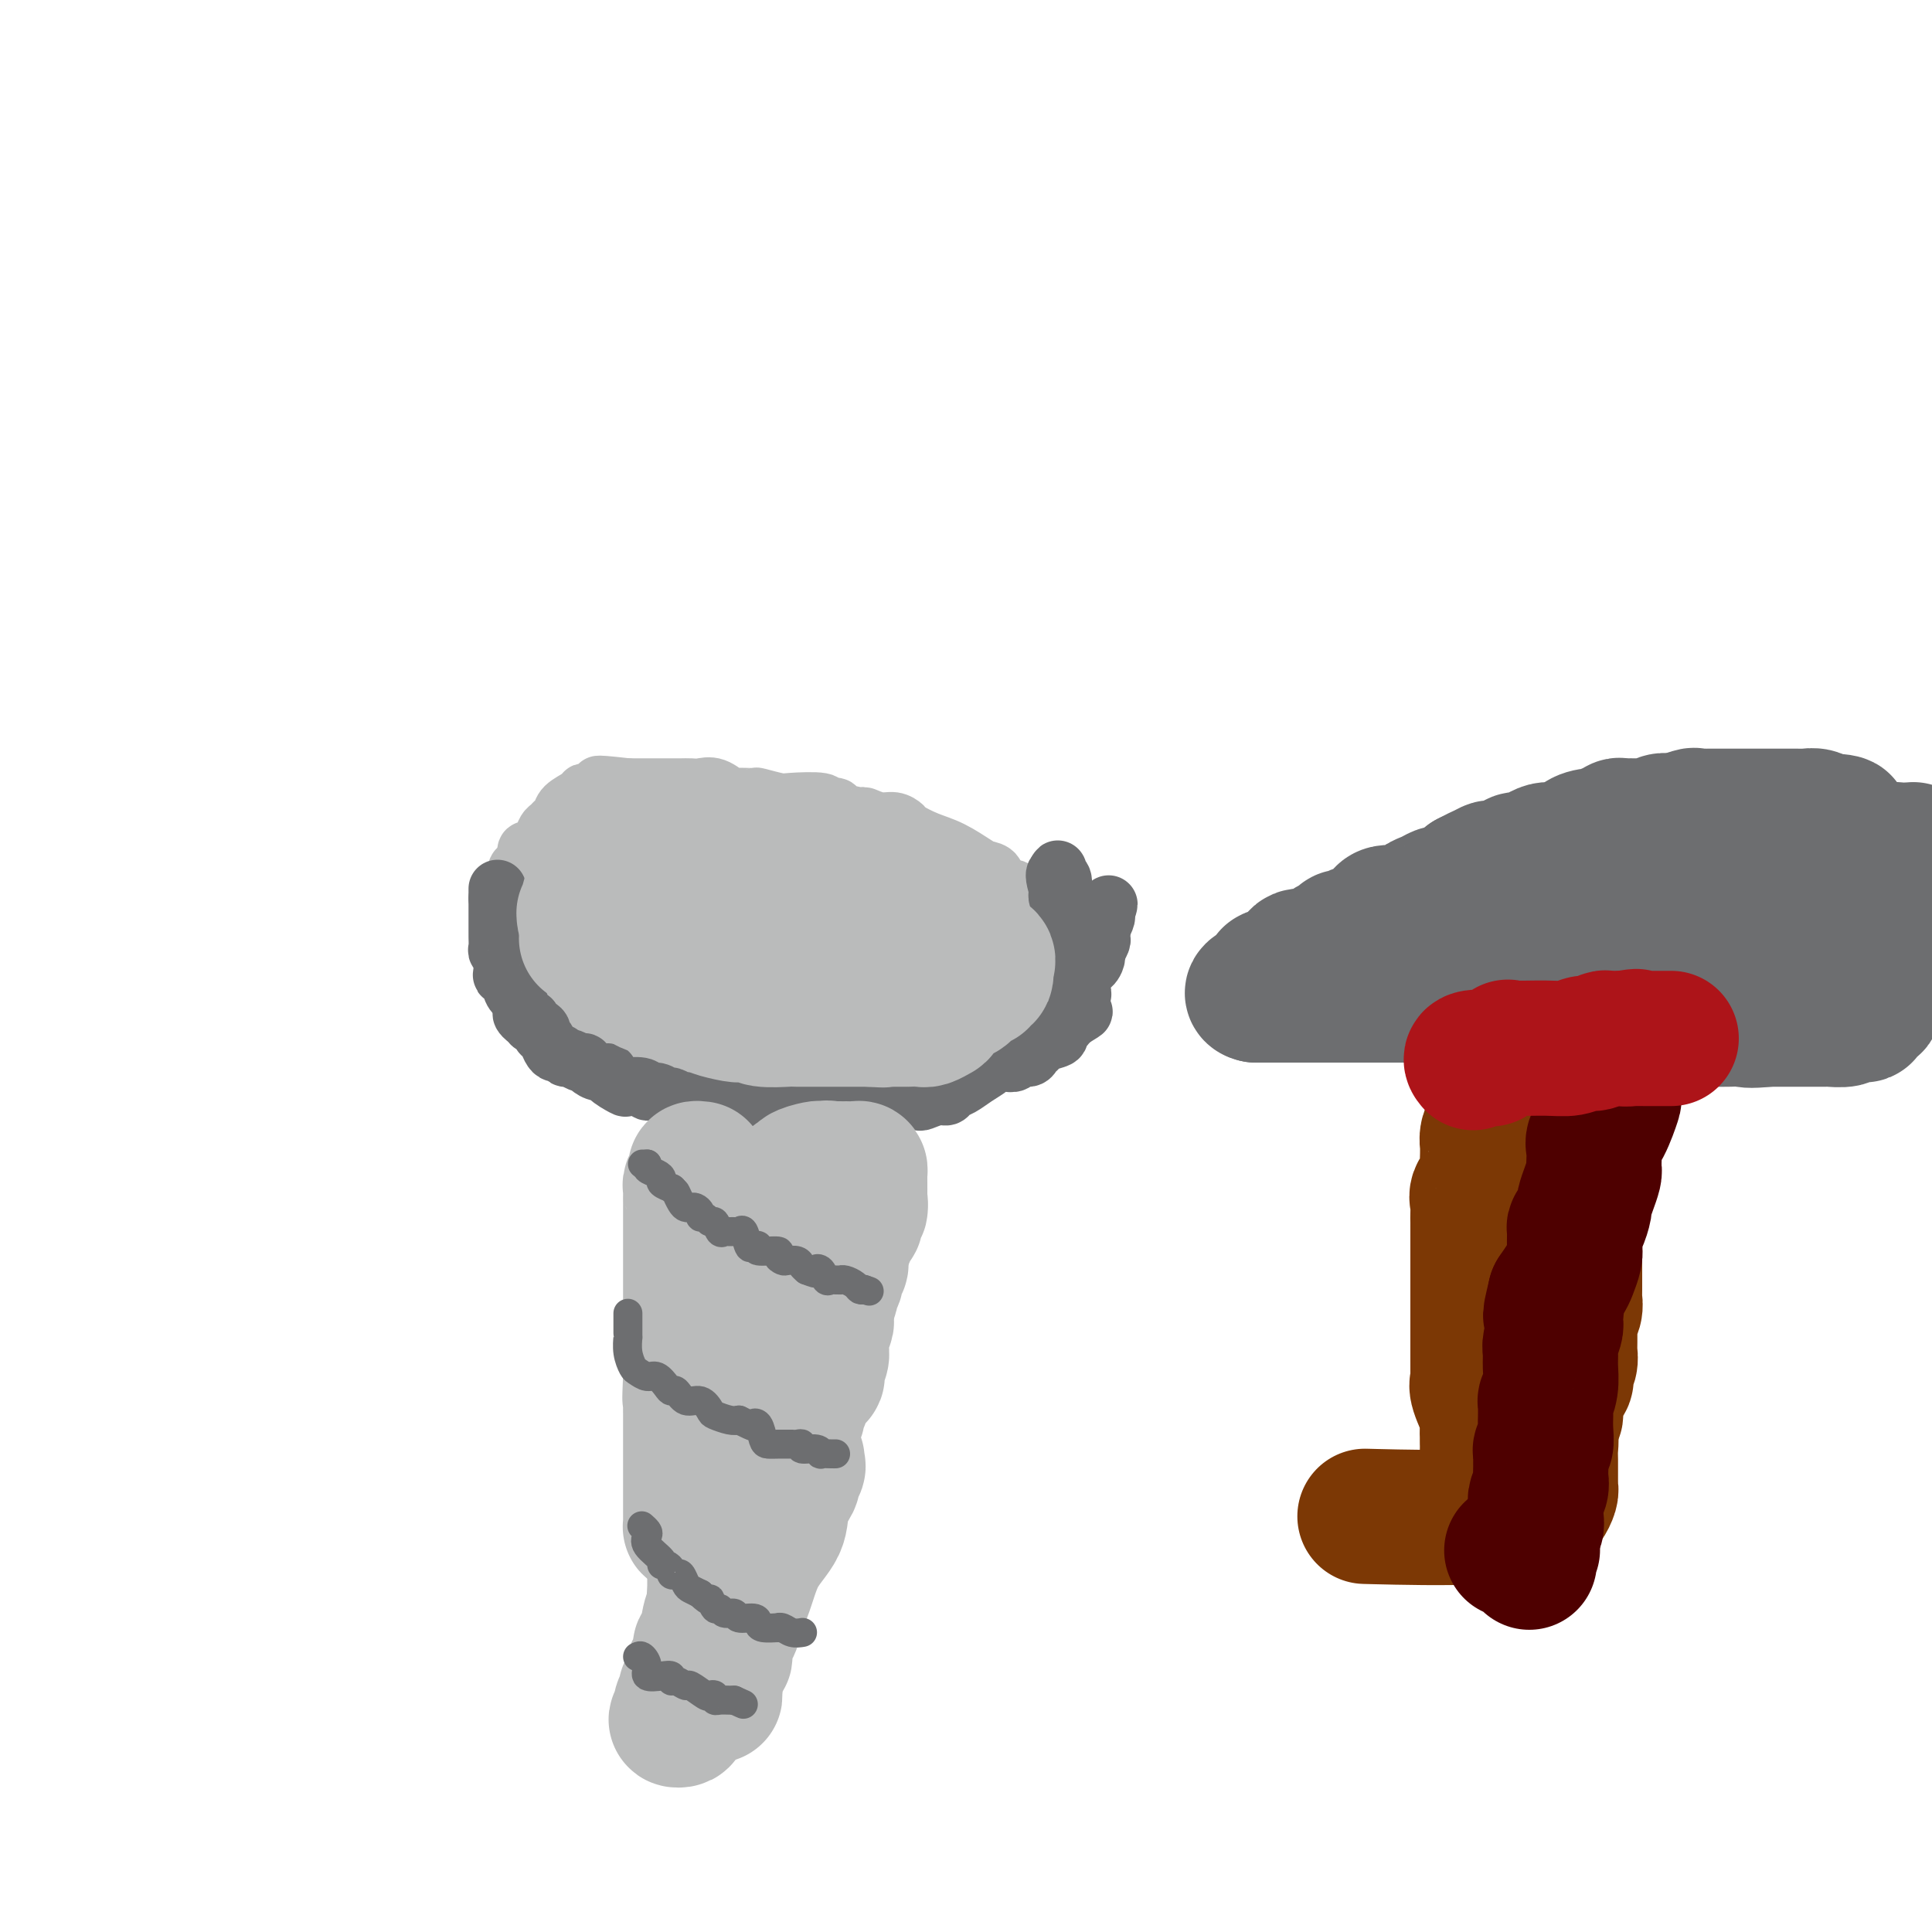 <svg viewBox='0 0 400 400' version='1.1' xmlns='http://www.w3.org/2000/svg' xmlns:xlink='http://www.w3.org/1999/xlink'><g fill='none' stroke='#6D6E70' stroke-width='12' stroke-linecap='round' stroke-linejoin='round'><path d='M104,184c0.756,0.000 1.512,0.000 2,0c0.488,0.000 0.708,0.000 1,0c0.292,0.000 0.655,0.000 1,0c0.345,0.000 0.673,0.000 1,0'/><path d='M109,184c0.923,0.000 0.730,0.000 1,0c0.270,-0.000 1.002,-0.000 2,0c0.998,0.000 2.261,0.000 3,0c0.739,-0.000 0.954,-0.000 2,0c1.046,0.000 2.923,0.000 4,0c1.077,-0.000 1.354,-0.000 2,0c0.646,0.000 1.660,0.000 3,0c1.340,-0.000 3.004,-0.001 4,0c0.996,0.001 1.322,0.005 3,0c1.678,-0.005 4.708,-0.017 7,0c2.292,0.017 3.845,0.065 5,0c1.155,-0.065 1.911,-0.243 3,0c1.089,0.243 2.513,0.906 4,1c1.487,0.094 3.039,-0.382 5,0c1.961,0.382 4.331,1.623 6,2c1.669,0.377 2.636,-0.109 4,0c1.364,0.109 3.125,0.813 5,1c1.875,0.187 3.865,-0.142 5,0c1.135,0.142 1.416,0.754 3,1c1.584,0.246 4.470,0.126 6,0c1.530,-0.126 1.705,-0.258 3,0c1.295,0.258 3.712,0.906 5,1c1.288,0.094 1.448,-0.367 2,0c0.552,0.367 1.496,1.562 2,2c0.504,0.438 0.570,0.117 1,0c0.430,-0.117 1.226,-0.031 2,0c0.774,0.031 1.527,0.008 2,0c0.473,-0.008 0.666,-0.002 1,0c0.334,0.002 0.810,0.001 1,0c0.190,-0.001 0.095,-0.000 0,0'/></g>
<g fill='none' stroke='#BABBBB' stroke-width='12' stroke-linecap='round' stroke-linejoin='round'><path d='M108,180c-0.423,-0.173 -0.845,-0.346 -1,0c-0.155,0.346 -0.042,1.210 0,2c0.042,0.790 0.011,1.507 0,2c-0.011,0.493 -0.004,0.761 0,1c0.004,0.239 0.005,0.449 0,1c-0.005,0.551 -0.015,1.443 0,2c0.015,0.557 0.056,0.778 0,1c-0.056,0.222 -0.208,0.444 0,1c0.208,0.556 0.777,1.447 1,2c0.223,0.553 0.101,0.767 0,1c-0.101,0.233 -0.181,0.486 0,1c0.181,0.514 0.623,1.290 1,2c0.377,0.710 0.688,1.355 1,2'/><path d='M110,198c0.792,3.107 1.771,1.875 2,2c0.229,0.125 -0.291,1.606 0,2c0.291,0.394 1.394,-0.300 2,0c0.606,0.300 0.714,1.593 1,2c0.286,0.407 0.748,-0.074 1,0c0.252,0.074 0.292,0.701 1,1c0.708,0.299 2.083,0.268 3,1c0.917,0.732 1.377,2.226 2,3c0.623,0.774 1.410,0.827 2,1c0.590,0.173 0.984,0.466 2,1c1.016,0.534 2.654,1.310 4,2c1.346,0.690 2.400,1.294 4,2c1.600,0.706 3.746,1.513 5,2c1.254,0.487 1.615,0.652 3,1c1.385,0.348 3.794,0.878 5,1c1.206,0.122 1.208,-0.163 2,0c0.792,0.163 2.375,0.776 4,1c1.625,0.224 3.293,0.060 4,0c0.707,-0.060 0.452,-0.016 2,0c1.548,0.016 4.897,0.004 7,0c2.103,-0.004 2.958,-0.001 4,0c1.042,0.001 2.271,0.000 3,0c0.729,-0.000 0.956,-0.000 2,0c1.044,0.000 2.903,0.000 4,0c1.097,-0.000 1.431,-0.000 2,0c0.569,0.000 1.374,0.000 2,0c0.626,-0.000 1.075,-0.000 2,0c0.925,0.000 2.326,0.000 3,0c0.674,-0.000 0.621,-0.000 1,0c0.379,0.000 1.189,0.000 2,0'/><path d='M191,220c8.423,-0.130 4.981,-1.454 4,-2c-0.981,-0.546 0.497,-0.312 2,-1c1.503,-0.688 3.029,-2.298 4,-3c0.971,-0.702 1.387,-0.497 2,-1c0.613,-0.503 1.422,-1.716 2,-2c0.578,-0.284 0.923,0.359 1,0c0.077,-0.359 -0.116,-1.721 0,-2c0.116,-0.279 0.539,0.526 1,0c0.461,-0.526 0.960,-2.383 1,-3c0.040,-0.617 -0.379,0.007 0,0c0.379,-0.007 1.555,-0.646 2,-1c0.445,-0.354 0.158,-0.422 0,-1c-0.158,-0.578 -0.186,-1.664 0,-2c0.186,-0.336 0.586,0.079 1,0c0.414,-0.079 0.843,-0.651 1,-1c0.157,-0.349 0.042,-0.475 0,-1c-0.042,-0.525 -0.011,-1.451 0,-2c0.011,-0.549 0.003,-0.723 0,-1c-0.003,-0.277 -0.001,-0.659 0,-1c0.001,-0.341 0.000,-0.642 0,-1c-0.000,-0.358 -0.001,-0.774 0,-1c0.001,-0.226 0.002,-0.263 0,-1c-0.002,-0.737 -0.009,-2.176 0,-3c0.009,-0.824 0.033,-1.034 0,-1c-0.033,0.034 -0.122,0.310 0,0c0.122,-0.310 0.455,-1.207 0,-2c-0.455,-0.793 -1.700,-1.483 -2,-2c-0.300,-0.517 0.343,-0.862 0,-1c-0.343,-0.138 -1.671,-0.069 -3,0'/><path d='M207,184c-0.894,-1.088 -0.629,-2.308 -1,-3c-0.371,-0.692 -1.378,-0.858 -2,-1c-0.622,-0.142 -0.859,-0.261 -2,-1c-1.141,-0.739 -3.187,-2.097 -5,-3c-1.813,-0.903 -3.394,-1.351 -5,-2c-1.606,-0.649 -3.237,-1.498 -4,-2c-0.763,-0.502 -0.660,-0.656 -1,-1c-0.340,-0.344 -1.125,-0.880 -2,-1c-0.875,-0.120 -1.840,0.174 -3,0c-1.160,-0.174 -2.515,-0.816 -3,-1c-0.485,-0.184 -0.100,0.091 -1,0c-0.900,-0.091 -3.085,-0.546 -4,-1c-0.915,-0.454 -0.560,-0.905 -1,-1c-0.440,-0.095 -1.674,0.167 -2,0c-0.326,-0.167 0.256,-0.763 -1,-1c-1.256,-0.237 -4.351,-0.117 -6,0c-1.649,0.117 -1.851,0.229 -3,0c-1.149,-0.229 -3.245,-0.801 -4,-1c-0.755,-0.199 -0.170,-0.025 -1,0c-0.830,0.025 -3.076,-0.098 -4,0c-0.924,0.098 -0.527,0.419 -1,0c-0.473,-0.419 -1.815,-1.576 -3,-2c-1.185,-0.424 -2.214,-0.114 -3,0c-0.786,0.114 -1.330,0.030 -2,0c-0.670,-0.030 -1.465,-0.008 -2,0c-0.535,0.008 -0.810,0.002 -1,0c-0.190,-0.002 -0.294,-0.001 -1,0c-0.706,0.001 -2.014,0.000 -3,0c-0.986,-0.000 -1.650,-0.000 -2,0c-0.350,0.000 -0.386,0.000 -1,0c-0.614,-0.000 -1.807,-0.000 -3,0'/><path d='M130,163c-9.439,-1.087 -5.538,-0.306 -4,0c1.538,0.306 0.712,0.137 0,0c-0.712,-0.137 -1.312,-0.241 -2,0c-0.688,0.241 -1.466,0.828 -2,1c-0.534,0.172 -0.826,-0.070 -1,0c-0.174,0.070 -0.232,0.453 -1,1c-0.768,0.547 -2.248,1.259 -3,2c-0.752,0.741 -0.778,1.510 -1,2c-0.222,0.490 -0.640,0.699 -1,1c-0.360,0.301 -0.660,0.693 -1,1c-0.340,0.307 -0.718,0.531 -1,1c-0.282,0.469 -0.467,1.185 -1,2c-0.533,0.815 -1.415,1.730 -2,2c-0.585,0.270 -0.875,-0.103 -1,0c-0.125,0.103 -0.086,0.683 0,1c0.086,0.317 0.219,0.371 0,1c-0.219,0.629 -0.791,1.833 -1,2c-0.209,0.167 -0.056,-0.702 0,0c0.056,0.702 0.015,2.976 0,4c-0.015,1.024 -0.004,0.796 0,1c0.004,0.204 0.001,0.838 0,1c-0.001,0.162 -0.000,-0.149 0,0c0.000,0.149 0.000,0.757 0,1c-0.000,0.243 -0.000,0.122 0,0'/></g>
<g fill='none' stroke='#6D6E70' stroke-width='12' stroke-linecap='round' stroke-linejoin='round'><path d='M103,184c0.000,0.333 0.000,0.667 0,1c0.000,0.333 0.000,0.667 0,1'/><path d='M103,186c-0.000,0.489 -0.000,0.712 0,1c0.000,0.288 0.000,0.641 0,1c-0.000,0.359 -0.000,0.725 0,1c0.000,0.275 0.000,0.458 0,1c-0.000,0.542 -0.001,1.441 0,2c0.001,0.559 0.004,0.778 0,1c-0.004,0.222 -0.015,0.448 0,1c0.015,0.552 0.056,1.431 0,2c-0.056,0.569 -0.208,0.829 0,1c0.208,0.171 0.776,0.252 1,1c0.224,0.748 0.102,2.163 0,3c-0.102,0.837 -0.186,1.097 0,1c0.186,-0.097 0.642,-0.551 1,0c0.358,0.551 0.617,2.108 1,3c0.383,0.892 0.890,1.118 1,1c0.110,-0.118 -0.178,-0.581 0,0c0.178,0.581 0.821,2.207 1,3c0.179,0.793 -0.106,0.752 0,1c0.106,0.248 0.602,0.785 1,1c0.398,0.215 0.699,0.107 1,0'/><path d='M110,211c0.803,1.727 -0.188,1.044 0,1c0.188,-0.044 1.556,0.553 2,1c0.444,0.447 -0.036,0.746 0,1c0.036,0.254 0.587,0.464 1,1c0.413,0.536 0.687,1.396 1,2c0.313,0.604 0.665,0.950 1,1c0.335,0.050 0.654,-0.197 1,0c0.346,0.197 0.719,0.837 1,1c0.281,0.163 0.470,-0.150 1,0c0.530,0.150 1.401,0.762 2,1c0.599,0.238 0.925,0.102 1,0c0.075,-0.102 -0.102,-0.169 0,0c0.102,0.169 0.483,0.575 1,1c0.517,0.425 1.169,0.871 2,1c0.831,0.129 1.841,-0.057 2,0c0.159,0.057 -0.533,0.359 0,1c0.533,0.641 2.292,1.621 3,2c0.708,0.379 0.365,0.158 1,0c0.635,-0.158 2.249,-0.254 3,0c0.751,0.254 0.639,0.856 1,1c0.361,0.144 1.195,-0.172 2,0c0.805,0.172 1.580,0.831 2,1c0.420,0.169 0.486,-0.151 1,0c0.514,0.151 1.478,0.772 2,1c0.522,0.228 0.602,0.061 1,0c0.398,-0.061 1.114,-0.018 2,0c0.886,0.018 1.943,0.009 3,0'/><path d='M147,228c2.931,0.464 1.257,0.124 1,0c-0.257,-0.124 0.902,-0.033 2,0c1.098,0.033 2.136,0.009 3,0c0.864,-0.009 1.555,-0.002 2,0c0.445,0.002 0.643,0.001 1,0c0.357,-0.001 0.874,-0.000 1,0c0.126,0.000 -0.140,0.000 0,0c0.140,-0.000 0.686,-0.000 1,0c0.314,0.000 0.397,0.000 1,0c0.603,-0.000 1.725,-0.000 2,0c0.275,0.000 -0.297,0.000 0,0c0.297,-0.000 1.463,-0.000 2,0c0.537,0.000 0.444,0.000 1,0c0.556,-0.000 1.760,-0.000 2,0c0.240,0.000 -0.483,0.000 0,0c0.483,-0.000 2.173,-0.000 3,0c0.827,0.000 0.793,0.000 1,0c0.207,-0.000 0.657,-0.000 1,0c0.343,0.000 0.578,0.000 1,0c0.422,-0.000 1.030,-0.000 2,0c0.970,0.000 2.301,0.000 3,0c0.699,-0.000 0.765,-0.000 1,0c0.235,0.000 0.640,0.000 1,0c0.360,0.000 0.674,0.000 1,0c0.326,0.000 0.665,0.000 1,0c0.335,0.000 0.668,0.000 1,0'/><path d='M182,228c5.672,-0.000 2.351,-0.000 1,0c-1.351,0.000 -0.732,0.000 0,0c0.732,-0.000 1.576,-0.000 2,0c0.424,0.000 0.426,0.001 1,0c0.574,-0.001 1.718,-0.004 2,0c0.282,0.004 -0.300,0.016 0,0c0.300,-0.016 1.480,-0.060 2,0c0.520,0.060 0.379,0.224 1,0c0.621,-0.224 2.003,-0.836 3,-1c0.997,-0.164 1.609,0.121 2,0c0.391,-0.121 0.562,-0.649 1,-1c0.438,-0.351 1.142,-0.525 2,-1c0.858,-0.475 1.869,-1.251 3,-2c1.131,-0.749 2.382,-1.473 3,-2c0.618,-0.527 0.603,-0.858 1,-1c0.397,-0.142 1.205,-0.093 2,0c0.795,0.093 1.575,0.232 2,0c0.425,-0.232 0.493,-0.836 1,-1c0.507,-0.164 1.454,0.111 2,0c0.546,-0.111 0.693,-0.607 1,-1c0.307,-0.393 0.775,-0.684 1,-1c0.225,-0.316 0.207,-0.658 1,-1c0.793,-0.342 2.397,-0.683 3,-1c0.603,-0.317 0.204,-0.611 0,-1c-0.204,-0.389 -0.212,-0.875 0,-1c0.212,-0.125 0.644,0.111 1,0c0.356,-0.111 0.634,-0.568 1,-1c0.366,-0.432 0.819,-0.838 1,-1c0.181,-0.162 0.091,-0.081 0,0'/><path d='M222,211c4.094,-2.494 1.828,-1.229 1,-1c-0.828,0.229 -0.218,-0.579 0,-1c0.218,-0.421 0.044,-0.454 0,-1c-0.044,-0.546 0.041,-1.603 0,-2c-0.041,-0.397 -0.207,-0.134 0,0c0.207,0.134 0.786,0.138 1,0c0.214,-0.138 0.064,-0.417 0,-1c-0.064,-0.583 -0.041,-1.470 0,-2c0.041,-0.530 0.101,-0.704 0,-1c-0.101,-0.296 -0.363,-0.713 0,-1c0.363,-0.287 1.351,-0.444 2,-1c0.649,-0.556 0.959,-1.512 1,-2c0.041,-0.488 -0.186,-0.510 0,-1c0.186,-0.490 0.786,-1.449 1,-2c0.214,-0.551 0.044,-0.695 0,-1c-0.044,-0.305 0.040,-0.773 0,-1c-0.040,-0.227 -0.203,-0.215 0,-1c0.203,-0.785 0.772,-2.367 1,-3c0.228,-0.633 0.114,-0.316 0,0'/><path d='M229,189c1.070,-3.432 0.246,-1.013 0,0c-0.246,1.013 0.088,0.619 0,1c-0.088,0.381 -0.596,1.537 -1,2c-0.404,0.463 -0.702,0.231 -1,0'/><path d='M227,192c-0.351,-0.007 -0.228,-1.525 -1,-2c-0.772,-0.475 -2.441,0.094 -3,0c-0.559,-0.094 -0.010,-0.851 0,-1c0.010,-0.149 -0.519,0.310 -1,0c-0.481,-0.310 -0.914,-1.388 -1,-2c-0.086,-0.612 0.174,-0.759 0,-1c-0.174,-0.241 -0.782,-0.575 -1,-1c-0.218,-0.425 -0.044,-0.941 0,-1c0.044,-0.059 -0.041,0.341 0,0c0.041,-0.341 0.207,-1.421 0,-2c-0.207,-0.579 -0.786,-0.656 -1,-1c-0.214,-0.344 -0.061,-0.955 0,-1c0.061,-0.045 0.031,0.478 0,1'/><path d='M219,181c-1.236,-1.007 -0.328,1.976 0,3c0.328,1.024 0.074,0.091 0,0c-0.074,-0.091 0.033,0.661 0,1c-0.033,0.339 -0.205,0.266 0,1c0.205,0.734 0.787,2.276 1,3c0.213,0.724 0.057,0.631 0,1c-0.057,0.369 -0.015,1.199 0,2c0.015,0.801 0.004,1.572 0,2c-0.004,0.428 -0.001,0.515 0,1c0.001,0.485 0.000,1.370 0,2c-0.000,0.630 -0.000,1.004 0,1c0.000,-0.004 0.000,-0.386 0,0c-0.000,0.386 -0.000,1.539 0,2c0.000,0.461 0.000,0.231 0,0'/></g>
<g fill='none' stroke='#BABBBB' stroke-width='28' stroke-linecap='round' stroke-linejoin='round'><path d='M128,176c-0.062,0.342 -0.125,0.684 0,1c0.125,0.316 0.436,0.607 0,1c-0.436,0.393 -1.620,0.887 -2,1c-0.380,0.113 0.043,-0.155 0,0c-0.043,0.155 -0.551,0.734 -1,1c-0.449,0.266 -0.837,0.218 -1,1c-0.163,0.782 -0.100,2.395 0,3c0.100,0.605 0.237,0.204 0,0c-0.237,-0.204 -0.847,-0.210 -1,0c-0.153,0.210 0.151,0.634 0,1c-0.151,0.366 -0.758,0.672 -1,1c-0.242,0.328 -0.118,0.678 0,1c0.118,0.322 0.231,0.617 0,1c-0.231,0.383 -0.804,0.855 -1,1c-0.196,0.145 -0.014,-0.038 0,0c0.014,0.038 -0.139,0.297 0,1c0.139,0.703 0.569,1.852 1,3'/><path d='M122,193c-0.992,2.586 -0.473,0.551 0,0c0.473,-0.551 0.899,0.383 1,1c0.101,0.617 -0.124,0.919 0,1c0.124,0.081 0.597,-0.059 1,0c0.403,0.059 0.737,0.315 1,1c0.263,0.685 0.454,1.798 1,2c0.546,0.202 1.447,-0.507 2,0c0.553,0.507 0.759,2.231 2,3c1.241,0.769 3.517,0.585 4,1c0.483,0.415 -0.827,1.430 0,2c0.827,0.570 3.792,0.695 5,1c1.208,0.305 0.660,0.788 1,1c0.340,0.212 1.569,0.151 3,0c1.431,-0.151 3.065,-0.394 4,0c0.935,0.394 1.172,1.425 1,2c-0.172,0.575 -0.751,0.694 0,1c0.751,0.306 2.832,0.800 4,1c1.168,0.200 1.422,0.106 2,0c0.578,-0.106 1.481,-0.225 2,0c0.519,0.225 0.655,0.792 2,1c1.345,0.208 3.898,0.056 5,0c1.102,-0.056 0.754,-0.015 2,0c1.246,0.015 4.085,0.004 5,0c0.915,-0.004 -0.094,-0.001 0,0c0.094,0.001 1.292,0.000 2,0c0.708,-0.000 0.924,-0.000 1,0c0.076,0.000 0.010,0.000 1,0c0.990,-0.000 3.036,-0.000 4,0c0.964,0.000 0.847,0.000 1,0c0.153,-0.000 0.577,-0.000 1,0'/><path d='M180,211c5.095,0.309 1.834,0.083 1,0c-0.834,-0.083 0.759,-0.022 2,0c1.241,0.022 2.130,0.006 3,0c0.870,-0.006 1.721,-0.002 2,0c0.279,0.002 -0.014,0.001 0,0c0.014,-0.001 0.337,-0.004 1,0c0.663,0.004 1.668,0.014 2,0c0.332,-0.014 -0.009,-0.054 0,0c0.009,0.054 0.368,0.201 1,0c0.632,-0.201 1.535,-0.749 2,-1c0.465,-0.251 0.490,-0.205 1,-1c0.510,-0.795 1.503,-2.433 2,-3c0.497,-0.567 0.496,-0.065 1,0c0.504,0.065 1.512,-0.307 2,-1c0.488,-0.693 0.457,-1.708 1,-2c0.543,-0.292 1.661,0.138 2,0c0.339,-0.138 -0.101,-0.845 0,-1c0.101,-0.155 0.743,0.241 1,0c0.257,-0.241 0.128,-1.121 0,-2'/><path d='M204,200c1.517,-2.091 -0.691,-1.817 -2,-2c-1.309,-0.183 -1.719,-0.822 -2,-1c-0.281,-0.178 -0.432,0.106 -1,0c-0.568,-0.106 -1.551,-0.602 -2,-1c-0.449,-0.398 -0.363,-0.697 -1,-1c-0.637,-0.303 -1.996,-0.610 -3,-1c-1.004,-0.390 -1.651,-0.865 -2,-1c-0.349,-0.135 -0.398,0.068 -1,0c-0.602,-0.068 -1.756,-0.409 -2,-1c-0.244,-0.591 0.421,-1.433 0,-2c-0.421,-0.567 -1.927,-0.859 -3,-1c-1.073,-0.141 -1.712,-0.132 -2,0c-0.288,0.132 -0.225,0.387 -1,0c-0.775,-0.387 -2.390,-1.417 -3,-2c-0.610,-0.583 -0.217,-0.719 -1,-1c-0.783,-0.281 -2.743,-0.706 -4,-1c-1.257,-0.294 -1.811,-0.456 -3,-1c-1.189,-0.544 -3.013,-1.470 -4,-2c-0.987,-0.530 -1.139,-0.662 -2,-1c-0.861,-0.338 -2.432,-0.881 -3,-1c-0.568,-0.119 -0.132,0.184 -1,0c-0.868,-0.184 -3.042,-0.857 -4,-1c-0.958,-0.143 -0.702,0.245 -1,0c-0.298,-0.245 -1.149,-1.122 -2,-2'/><path d='M154,177c-7.733,-3.607 -2.065,-1.126 -1,0c1.065,1.126 -2.474,0.895 -4,1c-1.526,0.105 -1.039,0.544 -1,1c0.039,0.456 -0.371,0.929 -1,1c-0.629,0.071 -1.478,-0.261 -2,0c-0.522,0.261 -0.718,1.113 -1,2c-0.282,0.887 -0.650,1.809 -1,2c-0.350,0.191 -0.683,-0.348 -1,0c-0.317,0.348 -0.618,1.582 -1,2c-0.382,0.418 -0.845,0.021 -1,0c-0.155,-0.021 -0.002,0.334 0,1c0.002,0.666 -0.148,1.643 0,2c0.148,0.357 0.593,0.096 1,0c0.407,-0.096 0.775,-0.026 1,0c0.225,0.026 0.308,0.007 1,0c0.692,-0.007 1.994,-0.002 3,0c1.006,0.002 1.716,0.001 3,0c1.284,-0.001 3.142,-0.000 5,0'/><path d='M154,189c3.050,-0.223 3.676,-0.781 7,0c3.324,0.781 9.347,2.901 13,4c3.653,1.099 4.937,1.178 7,2c2.063,0.822 4.906,2.389 7,3c2.094,0.611 3.437,0.267 5,0c1.563,-0.267 3.344,-0.456 4,0c0.656,0.456 0.187,1.559 0,2c-0.187,0.441 -0.094,0.221 0,0'/><path d='M156,249c0.423,-0.119 0.845,-0.238 1,0c0.155,0.238 0.042,0.833 0,1c-0.042,0.167 -0.012,-0.095 0,0c0.012,0.095 0.006,0.548 0,1'/><path d='M157,251c0.155,0.423 0.042,0.480 0,1c-0.042,0.520 -0.011,1.502 0,2c0.011,0.498 0.004,0.512 0,1c-0.004,0.488 -0.005,1.449 0,2c0.005,0.551 0.016,0.692 0,1c-0.016,0.308 -0.061,0.783 0,1c0.061,0.217 0.226,0.175 0,1c-0.226,0.825 -0.844,2.515 -1,3c-0.156,0.485 0.150,-0.236 0,0c-0.150,0.236 -0.757,1.429 -1,2c-0.243,0.571 -0.121,0.519 0,1c0.121,0.481 0.242,1.495 0,2c-0.242,0.505 -0.849,0.502 -1,1c-0.151,0.498 0.152,1.496 0,2c-0.152,0.504 -0.759,0.513 -1,1c-0.241,0.487 -0.117,1.453 0,2c0.117,0.547 0.227,0.674 0,1c-0.227,0.326 -0.792,0.849 -1,2c-0.208,1.151 -0.058,2.929 0,4c0.058,1.071 0.026,1.437 0,2c-0.026,0.563 -0.045,1.325 0,2c0.045,0.675 0.156,1.263 0,2c-0.156,0.737 -0.578,1.622 -1,3c-0.422,1.378 -0.845,3.248 -1,4c-0.155,0.752 -0.041,0.387 0,1c0.041,0.613 0.011,2.203 0,3c-0.011,0.797 -0.003,0.799 0,1c0.003,0.201 0.002,0.600 0,1'/><path d='M150,300c-1.305,8.031 -1.068,3.609 -1,2c0.068,-1.609 -0.034,-0.406 0,1c0.034,1.406 0.205,3.014 0,4c-0.205,0.986 -0.787,1.350 -1,2c-0.213,0.650 -0.057,1.588 0,2c0.057,0.412 0.015,0.300 0,1c-0.015,0.700 -0.004,2.214 0,3c0.004,0.786 0.001,0.845 0,1c-0.001,0.155 -0.000,0.407 0,1c0.000,0.593 0.000,1.526 0,2c-0.000,0.474 -0.000,0.489 0,1c0.000,0.511 0.000,1.517 0,2c-0.000,0.483 -0.000,0.443 0,1c0.000,0.557 0.000,1.712 0,2c-0.000,0.288 -0.000,-0.290 0,0c0.000,0.290 0.000,1.449 0,2c-0.000,0.551 -0.000,0.496 0,1c0.000,0.504 0.000,1.567 0,2c-0.000,0.433 -0.000,0.234 0,1c0.000,0.766 0.000,2.495 0,3c-0.000,0.505 -0.000,-0.216 0,0c0.000,0.216 0.000,1.368 0,2c-0.000,0.632 -0.000,0.745 0,1c0.000,0.255 0.000,0.651 0,1c-0.000,0.349 -0.000,0.652 0,1c0.000,0.348 0.000,0.740 0,1c-0.000,0.260 -0.000,0.387 0,1c0.000,0.613 0.000,1.711 0,2c0.000,0.289 -0.000,-0.230 0,0c0.000,0.230 0.000,1.209 0,2c0.000,0.791 0.000,1.396 0,2'/><path d='M148,347c-0.309,7.160 -0.083,1.561 0,0c0.083,-1.561 0.022,0.916 0,2c-0.022,1.084 -0.006,0.775 0,1c0.006,0.225 0.002,0.984 0,1c-0.002,0.016 -0.000,-0.710 0,-1c0.000,-0.290 0.000,-0.145 0,0'/><path d='M145,242c-0.453,-0.060 -0.906,-0.119 -1,0c-0.094,0.119 0.171,0.418 0,1c-0.171,0.582 -0.778,1.448 -1,2c-0.222,0.552 -0.060,0.792 0,1c0.060,0.208 0.016,0.384 0,1c-0.016,0.616 -0.004,1.670 0,2c0.004,0.330 0.001,-0.065 0,1c-0.001,1.065 -0.000,3.590 0,5c0.000,1.410 0.000,1.706 0,2c-0.000,0.294 -0.000,0.585 0,1c0.000,0.415 0.000,0.954 0,2c-0.000,1.046 -0.000,2.600 0,3c0.000,0.400 0.000,-0.353 0,0c-0.000,0.353 -0.000,1.813 0,3c0.000,1.187 0.000,2.103 0,3c-0.000,0.897 -0.000,1.776 0,2c0.000,0.224 0.000,-0.208 0,1c-0.000,1.208 -0.000,4.056 0,5c0.000,0.944 0.000,-0.015 0,0c-0.000,0.015 -0.000,1.004 0,2c0.000,0.996 0.000,1.999 0,3c-0.000,1.001 -0.000,2.001 0,3'/><path d='M143,285c-0.309,7.255 -0.083,3.893 0,3c0.083,-0.893 0.022,0.683 0,2c-0.022,1.317 -0.006,2.373 0,3c0.006,0.627 0.002,0.823 0,1c-0.002,0.177 -0.000,0.336 0,1c0.000,0.664 0.000,1.834 0,3c-0.000,1.166 -0.000,2.330 0,4c0.000,1.670 -0.000,3.848 0,5c0.000,1.152 0.000,1.279 0,2c-0.000,0.721 -0.001,2.035 0,3c0.001,0.965 0.003,1.579 0,2c-0.003,0.421 -0.011,0.649 0,1c0.011,0.351 0.039,0.825 0,1c-0.039,0.175 -0.147,0.051 0,0c0.147,-0.051 0.549,-0.029 1,0c0.451,0.029 0.951,0.063 1,0c0.049,-0.063 -0.353,-0.224 0,-1c0.353,-0.776 1.460,-2.166 2,-3c0.540,-0.834 0.511,-1.111 1,-2c0.489,-0.889 1.496,-2.390 2,-3c0.504,-0.610 0.506,-0.328 1,-1c0.494,-0.672 1.479,-2.296 2,-3c0.521,-0.704 0.577,-0.487 1,-1c0.423,-0.513 1.211,-1.757 2,-3'/><path d='M156,299c2.254,-2.615 1.390,-1.152 1,-1c-0.390,0.152 -0.307,-1.006 0,-2c0.307,-0.994 0.839,-1.824 1,-2c0.161,-0.176 -0.049,0.301 0,0c0.049,-0.301 0.357,-1.380 1,-2c0.643,-0.620 1.621,-0.782 2,-1c0.379,-0.218 0.158,-0.492 0,-1c-0.158,-0.508 -0.254,-1.249 0,-2c0.254,-0.751 0.857,-1.510 1,-2c0.143,-0.490 -0.173,-0.709 0,-1c0.173,-0.291 0.834,-0.654 1,-1c0.166,-0.346 -0.162,-0.674 0,-1c0.162,-0.326 0.814,-0.651 1,-1c0.186,-0.349 -0.093,-0.723 0,-1c0.093,-0.277 0.560,-0.457 1,-1c0.440,-0.543 0.854,-1.450 1,-2c0.146,-0.550 0.023,-0.742 0,-1c-0.023,-0.258 0.053,-0.580 0,-1c-0.053,-0.420 -0.235,-0.938 0,-1c0.235,-0.062 0.886,0.331 1,0c0.114,-0.331 -0.311,-1.387 0,-2c0.311,-0.613 1.358,-0.782 2,-1c0.642,-0.218 0.880,-0.486 1,-1c0.120,-0.514 0.122,-1.275 0,-2c-0.122,-0.725 -0.369,-1.413 0,-2c0.369,-0.587 1.353,-1.075 2,-2c0.647,-0.925 0.957,-2.289 1,-3c0.043,-0.711 -0.181,-0.768 0,-1c0.181,-0.232 0.766,-0.638 1,-1c0.234,-0.362 0.117,-0.681 0,-1'/><path d='M174,259c2.792,-6.168 0.771,-1.588 0,0c-0.771,1.588 -0.294,0.182 0,-1c0.294,-1.182 0.404,-2.142 1,-3c0.596,-0.858 1.676,-1.613 2,-2c0.324,-0.387 -0.109,-0.405 0,-1c0.109,-0.595 0.761,-1.766 1,-2c0.239,-0.234 0.064,0.470 0,0c-0.064,-0.470 -0.017,-2.115 0,-3c0.017,-0.885 0.004,-1.010 0,-1c-0.004,0.010 -0.001,0.157 0,0c0.001,-0.157 -0.002,-0.616 0,-1c0.002,-0.384 0.008,-0.691 0,-1c-0.008,-0.309 -0.031,-0.619 0,-1c0.031,-0.381 0.114,-0.834 0,-1c-0.114,-0.166 -0.426,-0.044 -1,0c-0.574,0.044 -1.411,0.012 -2,0c-0.589,-0.012 -0.931,-0.003 -1,0c-0.069,0.003 0.135,0.001 0,0c-0.135,-0.001 -0.610,-0.000 -1,0c-0.390,0.000 -0.695,0.000 -1,0'/><path d='M172,242c-1.097,-0.313 -0.839,-0.094 -1,0c-0.161,0.094 -0.740,0.064 -1,0c-0.260,-0.064 -0.201,-0.161 -1,0c-0.799,0.161 -2.455,0.579 -3,1c-0.545,0.421 0.022,0.844 0,1c-0.022,0.156 -0.631,0.044 -1,0c-0.369,-0.044 -0.498,-0.022 -1,1c-0.502,1.022 -1.378,3.044 -2,4c-0.622,0.956 -0.990,0.848 -1,1c-0.010,0.152 0.337,0.566 0,1c-0.337,0.434 -1.358,0.889 -2,1c-0.642,0.111 -0.904,-0.123 -1,0c-0.096,0.123 -0.026,0.601 0,1c0.026,0.399 0.007,0.718 0,1c-0.007,0.282 -0.002,0.528 0,1c0.002,0.472 0.000,1.171 0,2c-0.000,0.829 0.000,1.788 0,2c-0.000,0.212 -0.001,-0.323 0,0c0.001,0.323 0.004,1.505 0,2c-0.004,0.495 -0.015,0.304 0,1c0.015,0.696 0.054,2.281 0,3c-0.054,0.719 -0.203,0.573 0,1c0.203,0.427 0.758,1.428 1,2c0.242,0.572 0.170,0.717 0,1c-0.170,0.283 -0.437,0.705 0,1c0.437,0.295 1.579,0.464 2,1c0.421,0.536 0.120,1.439 0,2c-0.120,0.561 -0.060,0.781 0,1'/><path d='M161,274c0.309,3.805 0.083,2.318 0,2c-0.083,-0.318 -0.022,0.534 0,1c0.022,0.466 0.005,0.545 0,1c-0.005,0.455 0.001,1.284 0,2c-0.001,0.716 -0.008,1.318 0,2c0.008,0.682 0.030,1.445 0,2c-0.030,0.555 -0.114,0.901 0,1c0.114,0.099 0.424,-0.048 0,1c-0.424,1.048 -1.582,3.292 -2,4c-0.418,0.708 -0.097,-0.121 0,0c0.097,0.121 -0.030,1.192 0,2c0.030,0.808 0.218,1.354 0,2c-0.218,0.646 -0.842,1.392 -1,2c-0.158,0.608 0.151,1.078 0,2c-0.151,0.922 -0.763,2.295 -1,3c-0.237,0.705 -0.101,0.741 0,1c0.101,0.259 0.167,0.742 0,1c-0.167,0.258 -0.565,0.292 -1,1c-0.435,0.708 -0.905,2.091 -1,3c-0.095,0.909 0.186,1.346 0,2c-0.186,0.654 -0.837,1.527 -1,2c-0.163,0.473 0.164,0.546 0,1c-0.164,0.454 -0.817,1.288 -1,2c-0.183,0.712 0.105,1.303 0,2c-0.105,0.697 -0.603,1.499 -1,2c-0.397,0.501 -0.694,0.701 -1,2c-0.306,1.299 -0.621,3.696 -1,5c-0.379,1.304 -0.823,1.515 -1,2c-0.177,0.485 -0.089,1.242 0,2'/><path d='M149,329c-2.034,9.659 -1.119,6.307 -1,5c0.119,-1.307 -0.559,-0.569 -1,1c-0.441,1.569 -0.644,3.968 -1,5c-0.356,1.032 -0.865,0.695 -1,1c-0.135,0.305 0.104,1.251 0,2c-0.104,0.749 -0.550,1.300 -1,2c-0.450,0.700 -0.904,1.550 -1,2c-0.096,0.450 0.166,0.501 0,1c-0.166,0.499 -0.761,1.447 -1,2c-0.239,0.553 -0.121,0.712 0,1c0.121,0.288 0.246,0.705 0,1c-0.246,0.295 -0.865,0.469 -1,1c-0.135,0.531 0.212,1.417 0,2c-0.212,0.583 -0.982,0.861 -1,1c-0.018,0.139 0.715,0.140 1,0c0.285,-0.140 0.121,-0.420 0,-1c-0.121,-0.580 -0.197,-1.460 0,-2c0.197,-0.540 0.669,-0.739 1,-1c0.331,-0.261 0.522,-0.586 1,-1c0.478,-0.414 1.244,-0.919 2,-2c0.756,-1.081 1.502,-2.737 2,-4c0.498,-1.263 0.749,-2.131 1,-3'/><path d='M148,342c1.767,-3.269 2.184,-4.442 3,-6c0.816,-1.558 2.030,-3.500 3,-6c0.970,-2.500 1.695,-5.558 3,-8c1.305,-2.442 3.191,-4.269 4,-6c0.809,-1.731 0.543,-3.368 1,-5c0.457,-1.632 1.639,-3.259 2,-4c0.361,-0.741 -0.099,-0.595 0,-1c0.099,-0.405 0.758,-1.359 1,-2c0.242,-0.641 0.067,-0.968 0,-1c-0.067,-0.032 -0.026,0.233 0,0c0.026,-0.233 0.036,-0.962 0,-1c-0.036,-0.038 -0.118,0.615 0,1c0.118,0.385 0.435,0.501 0,1c-0.435,0.499 -1.622,1.381 -2,2c-0.378,0.619 0.052,0.974 0,1c-0.052,0.026 -0.586,-0.278 -1,0c-0.414,0.278 -0.707,1.139 -1,2'/><path d='M161,309c-0.494,0.960 0.271,0.859 0,1c-0.271,0.141 -1.579,0.524 -2,1c-0.421,0.476 0.046,1.045 0,1c-0.046,-0.045 -0.603,-0.705 -1,0c-0.397,0.705 -0.632,2.775 -1,4c-0.368,1.225 -0.868,1.607 -1,2c-0.132,0.393 0.104,0.799 0,2c-0.104,1.201 -0.549,3.199 -1,4c-0.451,0.801 -0.910,0.406 -1,1c-0.090,0.594 0.188,2.177 0,3c-0.188,0.823 -0.843,0.886 -1,2c-0.157,1.114 0.182,3.279 0,4c-0.182,0.721 -0.886,-0.000 -1,0c-0.114,0.000 0.363,0.722 0,2c-0.363,1.278 -1.565,3.111 -2,4c-0.435,0.889 -0.101,0.832 0,1c0.101,0.168 -0.029,0.559 0,1c0.029,0.441 0.219,0.931 0,1c-0.219,0.069 -0.846,-0.283 -1,0c-0.154,0.283 0.165,1.199 0,2c-0.165,0.801 -0.814,1.485 -1,2c-0.186,0.515 0.090,0.861 0,1c-0.090,0.139 -0.545,0.069 -1,0'/><path d='M147,348c-2.150,5.781 -0.523,0.735 0,-1c0.523,-1.735 -0.056,-0.158 0,0c0.056,0.158 0.747,-1.103 1,-2c0.253,-0.897 0.067,-1.428 0,-2c-0.067,-0.572 -0.014,-1.184 0,-3c0.014,-1.816 -0.011,-4.837 0,-6c0.011,-1.163 0.060,-0.469 0,-1c-0.060,-0.531 -0.227,-2.288 0,-3c0.227,-0.712 0.849,-0.379 1,-1c0.151,-0.621 -0.170,-2.198 0,-3c0.170,-0.802 0.829,-0.831 1,-1c0.171,-0.169 -0.146,-0.478 0,-1c0.146,-0.522 0.756,-1.258 1,-2c0.244,-0.742 0.121,-1.490 0,-2c-0.121,-0.510 -0.239,-0.783 0,-1c0.239,-0.217 0.835,-0.377 1,-1c0.165,-0.623 -0.100,-1.707 0,-2c0.100,-0.293 0.564,0.207 1,0c0.436,-0.207 0.842,-1.121 1,-2c0.158,-0.879 0.067,-1.722 0,-2c-0.067,-0.278 -0.111,0.008 0,0c0.111,-0.008 0.376,-0.310 1,-1c0.624,-0.690 1.607,-1.769 2,-3c0.393,-1.231 0.197,-2.616 0,-4'/><path d='M157,304c1.736,-4.415 1.575,-2.454 2,-2c0.425,0.454 1.437,-0.600 2,-2c0.563,-1.400 0.676,-3.145 1,-4c0.324,-0.855 0.858,-0.819 1,-1c0.142,-0.181 -0.107,-0.578 0,-1c0.107,-0.422 0.568,-0.868 1,-1c0.432,-0.132 0.833,0.049 1,0c0.167,-0.049 0.101,-0.328 0,-1c-0.101,-0.672 -0.237,-1.738 0,-2c0.237,-0.262 0.846,0.280 1,0c0.154,-0.280 -0.147,-1.381 0,-2c0.147,-0.619 0.743,-0.757 1,-1c0.257,-0.243 0.174,-0.590 0,-1c-0.174,-0.410 -0.440,-0.884 0,-1c0.440,-0.116 1.586,0.125 2,0c0.414,-0.125 0.097,-0.615 0,-1c-0.097,-0.385 0.027,-0.666 0,-1c-0.027,-0.334 -0.203,-0.720 0,-1c0.203,-0.280 0.785,-0.455 1,-1c0.215,-0.545 0.061,-1.459 0,-2c-0.061,-0.541 -0.030,-0.707 0,-1c0.030,-0.293 0.061,-0.712 0,-1c-0.061,-0.288 -0.212,-0.445 0,-1c0.212,-0.555 0.789,-1.510 1,-2c0.211,-0.490 0.057,-0.517 0,-1c-0.057,-0.483 -0.016,-1.424 0,-2c0.016,-0.576 0.008,-0.788 0,-1'/><path d='M171,270c0.244,-2.517 -0.146,-1.308 0,-1c0.146,0.308 0.827,-0.285 1,-1c0.173,-0.715 -0.164,-1.554 0,-2c0.164,-0.446 0.829,-0.500 1,-1c0.171,-0.500 -0.150,-1.444 0,-2c0.150,-0.556 0.772,-0.722 1,-1c0.228,-0.278 0.061,-0.666 0,-1c-0.061,-0.334 -0.016,-0.613 0,-1c0.016,-0.387 0.003,-0.881 0,-1c-0.003,-0.119 0.003,0.137 0,0c-0.003,-0.137 -0.017,-0.666 0,-1c0.017,-0.334 0.065,-0.474 0,-1c-0.065,-0.526 -0.241,-1.437 0,-2c0.241,-0.563 0.901,-0.777 1,-1c0.099,-0.223 -0.362,-0.456 0,-1c0.362,-0.544 1.547,-1.400 2,-2c0.453,-0.600 0.173,-0.944 0,-1c-0.173,-0.056 -0.239,0.177 0,0c0.239,-0.177 0.783,-0.765 1,-1c0.217,-0.235 0.109,-0.118 0,0'/></g>
<g fill='none' stroke='#6D6E70' stroke-width='6' stroke-linecap='round' stroke-linejoin='round'><path d='M133,241c0.417,0.000 0.833,0.000 1,0c0.167,0.000 0.083,0.000 0,0'/><path d='M134,241c0.052,0.179 -0.318,0.626 0,1c0.318,0.374 1.325,0.675 2,1c0.675,0.325 1.018,0.676 1,1c-0.018,0.324 -0.397,0.623 0,1c0.397,0.377 1.568,0.832 2,1c0.432,0.168 0.123,0.048 0,0c-0.123,-0.048 -0.062,-0.024 0,0'/><path d='M139,246c0.952,0.895 0.832,0.631 1,1c0.168,0.369 0.623,1.369 1,2c0.377,0.631 0.675,0.891 1,1c0.325,0.109 0.679,0.067 1,0c0.321,-0.067 0.611,-0.157 1,0c0.389,0.157 0.878,0.562 1,1c0.122,0.438 -0.122,0.910 0,1c0.122,0.090 0.610,-0.200 1,0c0.390,0.200 0.682,0.891 1,1c0.318,0.109 0.663,-0.363 1,0c0.337,0.363 0.668,1.562 1,2c0.332,0.438 0.666,0.114 1,0c0.334,-0.114 0.667,-0.019 1,0c0.333,0.019 0.666,-0.037 1,0c0.334,0.037 0.669,0.166 1,0c0.331,-0.166 0.659,-0.629 1,0c0.341,0.629 0.695,2.350 1,3c0.305,0.650 0.560,0.230 1,0c0.440,-0.230 1.063,-0.268 1,0c-0.063,0.268 -0.814,0.843 0,1c0.814,0.157 3.191,-0.102 4,0c0.809,0.102 0.048,0.566 0,1c-0.048,0.434 0.617,0.837 1,1c0.383,0.163 0.484,0.085 1,0c0.516,-0.085 1.447,-0.177 2,0c0.553,0.177 0.730,0.622 1,1c0.270,0.378 0.635,0.689 1,1'/><path d='M167,263c3.190,1.270 2.164,0.445 2,0c-0.164,-0.445 0.534,-0.512 1,0c0.466,0.512 0.699,1.601 1,2c0.301,0.399 0.671,0.106 1,0c0.329,-0.106 0.617,-0.026 1,0c0.383,0.026 0.862,-0.003 1,0c0.138,0.003 -0.065,0.040 0,0c0.065,-0.040 0.399,-0.155 1,0c0.601,0.155 1.470,0.580 2,1c0.530,0.420 0.723,0.834 1,1c0.277,0.166 0.639,0.083 1,0'/><path d='M179,267c1.867,0.622 0.533,0.178 0,0c-0.533,-0.178 -0.267,-0.089 0,0'/><path d='M130,272c0.000,-0.090 0.000,-0.179 0,0c-0.000,0.179 -0.000,0.627 0,1c0.000,0.373 0.000,0.672 0,1c-0.000,0.328 -0.001,0.685 0,1c0.001,0.315 0.003,0.589 0,1c-0.003,0.411 -0.013,0.960 0,1c0.013,0.040 0.048,-0.430 0,0c-0.048,0.430 -0.179,1.760 0,3c0.179,1.240 0.667,2.391 1,3c0.333,0.609 0.509,0.675 1,1c0.491,0.325 1.297,0.908 2,1c0.703,0.092 1.304,-0.307 2,0c0.696,0.307 1.488,1.320 2,2c0.512,0.680 0.743,1.026 1,1c0.257,-0.026 0.539,-0.425 1,0c0.461,0.425 1.100,1.673 2,2c0.900,0.327 2.062,-0.266 3,0c0.938,0.266 1.654,1.391 2,2c0.346,0.609 0.324,0.702 1,1c0.676,0.298 2.050,0.799 3,1c0.950,0.201 1.475,0.100 2,0'/><path d='M153,294c4.036,1.973 3.126,1.404 3,1c-0.126,-0.404 0.533,-0.644 1,0c0.467,0.644 0.741,2.173 1,3c0.259,0.827 0.503,0.954 1,1c0.497,0.046 1.248,0.011 2,0c0.752,-0.011 1.505,0.001 2,0c0.495,-0.001 0.731,-0.015 1,0c0.269,0.015 0.570,0.060 1,0c0.430,-0.060 0.989,-0.226 1,0c0.011,0.226 -0.526,0.845 0,1c0.526,0.155 2.117,-0.155 3,0c0.883,0.155 1.060,0.773 1,1c-0.060,0.227 -0.356,0.061 0,0c0.356,-0.061 1.365,-0.016 2,0c0.635,0.016 0.896,0.005 1,0c0.104,-0.005 0.052,-0.002 0,0'/><path d='M133,316c-0.107,-0.093 -0.213,-0.186 0,0c0.213,0.186 0.746,0.653 1,1c0.254,0.347 0.228,0.576 0,1c-0.228,0.424 -0.660,1.045 0,2c0.660,0.955 2.411,2.246 3,3c0.589,0.754 0.017,0.973 0,1c-0.017,0.027 0.520,-0.138 1,0c0.480,0.138 0.902,0.580 1,1c0.098,0.420 -0.129,0.820 0,1c0.129,0.180 0.615,0.142 1,0c0.385,-0.142 0.670,-0.389 1,0c0.330,0.389 0.704,1.412 1,2c0.296,0.588 0.513,0.739 1,1c0.487,0.261 1.243,0.630 2,1'/><path d='M145,330c2.263,2.266 1.920,0.932 2,1c0.080,0.068 0.583,1.539 1,2c0.417,0.461 0.749,-0.087 1,0c0.251,0.087 0.421,0.811 1,1c0.579,0.189 1.567,-0.156 2,0c0.433,0.156 0.309,0.812 1,1c0.691,0.188 2.195,-0.093 3,0c0.805,0.093 0.912,0.560 1,1c0.088,0.440 0.159,0.854 1,1c0.841,0.146 2.454,0.025 3,0c0.546,-0.025 0.027,0.046 0,0c-0.027,-0.046 0.437,-0.208 1,0c0.563,0.208 1.223,0.788 2,1c0.777,0.212 1.671,0.057 2,0c0.329,-0.057 0.094,-0.016 0,0c-0.094,0.016 -0.047,0.008 0,0'/><path d='M132,343c0.289,-0.166 0.579,-0.333 1,0c0.421,0.333 0.974,1.165 1,2c0.026,0.835 -0.475,1.673 0,2c0.475,0.327 1.924,0.145 3,0c1.076,-0.145 1.778,-0.251 2,0c0.222,0.251 -0.035,0.859 0,1c0.035,0.141 0.362,-0.186 1,0c0.638,0.186 1.586,0.886 2,1c0.414,0.114 0.292,-0.358 1,0c0.708,0.358 2.244,1.546 3,2c0.756,0.454 0.731,0.174 1,0c0.269,-0.174 0.832,-0.243 1,0c0.168,0.243 -0.058,0.797 0,1c0.058,0.203 0.400,0.055 1,0c0.600,-0.055 1.457,-0.016 2,0c0.543,0.016 0.771,0.008 1,0'/><path d='M152,352c3.333,1.500 1.667,0.750 0,0'/></g>
<g fill='none' stroke='#7C3805' stroke-width='28' stroke-linecap='round' stroke-linejoin='round'><path d='M309,223c0.000,0.362 0.000,0.723 0,1c0.000,0.277 0.000,0.469 0,1c0.000,0.531 0.000,1.399 0,2c0.000,0.601 0.000,0.934 0,1c0.000,0.066 0.000,-0.134 0,0c0.000,0.134 0.000,0.603 0,1c0.000,0.397 0.000,0.722 0,1c0.000,0.278 0.000,0.508 0,1c0.000,0.492 0.000,1.246 0,2'/><path d='M309,233c0.061,1.747 0.213,1.113 0,1c-0.213,-0.113 -0.790,0.295 -1,1c-0.210,0.705 -0.054,1.708 0,2c0.054,0.292 0.007,-0.126 0,0c-0.007,0.126 0.026,0.796 0,2c-0.026,1.204 -0.112,2.941 0,4c0.112,1.059 0.422,1.439 0,2c-0.422,0.561 -1.577,1.304 -2,2c-0.423,0.696 -0.113,1.345 0,2c0.113,0.655 0.030,1.316 0,2c-0.030,0.684 -0.008,1.391 0,2c0.008,0.609 0.002,1.118 0,2c-0.002,0.882 -0.001,2.135 0,3c0.001,0.865 0.000,1.342 0,2c-0.000,0.658 -0.000,1.496 0,2c0.000,0.504 0.000,0.675 0,1c-0.000,0.325 -0.000,0.805 0,2c0.000,1.195 0.000,3.107 0,4c-0.000,0.893 -0.000,0.768 0,2c0.000,1.232 0.000,3.820 0,5c-0.000,1.180 -0.000,0.953 0,1c0.000,0.047 0.001,0.370 0,1c-0.001,0.630 -0.002,1.569 0,3c0.002,1.431 0.008,3.354 0,4c-0.008,0.646 -0.030,0.016 0,0c0.030,-0.016 0.113,0.581 0,1c-0.113,0.419 -0.422,0.659 0,2c0.422,1.341 1.575,3.784 2,5c0.425,1.216 0.121,1.205 0,2c-0.121,0.795 -0.061,2.398 0,4'/><path d='M308,299c0.309,8.374 0.083,3.308 0,2c-0.083,-1.308 -0.022,1.142 0,2c0.022,0.858 0.006,0.123 0,0c-0.006,-0.123 -0.002,0.367 0,1c0.002,0.633 0.000,1.410 0,2c-0.000,0.590 -0.000,0.993 0,1c0.000,0.007 0.000,-0.383 0,0c-0.000,0.383 -0.000,1.538 0,2c0.000,0.462 0.000,0.231 0,0'/><path d='M334,224c-0.008,0.331 -0.017,0.663 0,1c0.017,0.337 0.058,0.680 0,1c-0.058,0.320 -0.216,0.615 -1,2c-0.784,1.385 -2.195,3.858 -3,5c-0.805,1.142 -1.004,0.953 -1,1c0.004,0.047 0.211,0.331 0,1c-0.211,0.669 -0.841,1.725 -1,2c-0.159,0.275 0.153,-0.229 0,0c-0.153,0.229 -0.772,1.191 -1,2c-0.228,0.809 -0.065,1.463 0,2c0.065,0.537 0.031,0.955 0,1c-0.031,0.045 -0.061,-0.282 0,0c0.061,0.282 0.212,1.174 0,2c-0.212,0.826 -0.789,1.586 -1,2c-0.211,0.414 -0.057,0.481 0,1c0.057,0.519 0.015,1.490 0,2c-0.015,0.510 -0.004,0.560 0,1c0.004,0.440 0.001,1.268 0,2c-0.001,0.732 -0.001,1.366 0,2'/><path d='M326,254c-1.238,4.892 -0.332,2.122 0,1c0.332,-1.122 0.089,-0.595 0,0c-0.089,0.595 -0.024,1.258 0,2c0.024,0.742 0.006,1.565 0,2c-0.006,0.435 -0.002,0.484 0,1c0.002,0.516 0.000,1.500 0,2c-0.000,0.500 -0.000,0.515 0,1c0.000,0.485 -0.000,1.439 0,2c0.000,0.561 0.001,0.731 0,1c-0.001,0.269 -0.004,0.639 0,1c0.004,0.361 0.015,0.712 0,1c-0.015,0.288 -0.057,0.511 0,1c0.057,0.489 0.211,1.243 0,2c-0.211,0.757 -0.789,1.516 -1,2c-0.211,0.484 -0.057,0.693 0,1c0.057,0.307 0.015,0.711 0,1c-0.015,0.289 -0.003,0.461 0,1c0.003,0.539 -0.003,1.443 0,2c0.003,0.557 0.014,0.765 0,1c-0.014,0.235 -0.054,0.496 0,1c0.054,0.504 0.203,1.251 0,2c-0.203,0.749 -0.758,1.499 -1,2c-0.242,0.501 -0.170,0.754 0,1c0.170,0.246 0.439,0.485 0,1c-0.439,0.515 -1.585,1.304 -2,2c-0.415,0.696 -0.097,1.298 0,2c0.097,0.702 -0.026,1.503 0,2c0.026,0.497 0.203,0.690 0,1c-0.203,0.310 -0.785,0.737 -1,1c-0.215,0.263 -0.061,0.361 0,1c0.061,0.639 0.031,1.820 0,3'/><path d='M321,298c-0.774,6.986 -0.207,2.450 0,1c0.207,-1.450 0.056,0.187 0,1c-0.056,0.813 -0.015,0.803 0,1c0.015,0.197 0.004,0.602 0,1c-0.004,0.398 -0.000,0.788 0,1c0.000,0.212 -0.003,0.247 0,1c0.003,0.753 0.013,2.226 0,3c-0.013,0.774 -0.049,0.850 0,1c0.049,0.150 0.182,0.373 0,1c-0.182,0.627 -0.679,1.656 -1,2c-0.321,0.344 -0.464,0.001 -1,0c-0.536,-0.001 -1.463,0.340 -3,1c-1.537,0.660 -3.683,1.639 -10,2c-6.317,0.361 -16.805,0.103 -21,0c-4.195,-0.103 -2.098,-0.052 0,0'/></g>
<g fill='none' stroke='#4E0000' stroke-width='28' stroke-linecap='round' stroke-linejoin='round'><path d='M334,220c-0.000,-0.054 -0.000,-0.108 0,0c0.000,0.108 0.002,0.378 0,1c-0.002,0.622 -0.006,1.594 0,2c0.006,0.406 0.022,0.245 0,1c-0.022,0.755 -0.083,2.428 0,3c0.083,0.572 0.309,0.045 0,1c-0.309,0.955 -1.155,3.394 -2,5c-0.845,1.606 -1.690,2.379 -2,3c-0.310,0.621 -0.086,1.089 0,2c0.086,0.911 0.033,2.266 0,3c-0.033,0.734 -0.047,0.849 0,1c0.047,0.151 0.153,0.338 0,1c-0.153,0.662 -0.567,1.799 -1,3c-0.433,1.201 -0.887,2.467 -1,3c-0.113,0.533 0.113,0.335 0,1c-0.113,0.665 -0.565,2.193 -1,3c-0.435,0.807 -0.852,0.891 -1,1c-0.148,0.109 -0.028,0.241 0,1c0.028,0.759 -0.037,2.145 0,3c0.037,0.855 0.175,1.178 0,2c-0.175,0.822 -0.662,2.145 -1,3c-0.338,0.855 -0.525,1.244 -1,2c-0.475,0.756 -1.237,1.878 -2,3'/><path d='M322,268c-1.858,7.712 -0.502,2.990 0,2c0.502,-0.990 0.149,1.750 0,3c-0.149,1.250 -0.093,1.008 0,1c0.093,-0.008 0.222,0.216 0,1c-0.222,0.784 -0.795,2.127 -1,3c-0.205,0.873 -0.041,1.276 0,2c0.041,0.724 -0.042,1.770 0,3c0.042,1.230 0.207,2.643 0,4c-0.207,1.357 -0.788,2.659 -1,3c-0.212,0.341 -0.056,-0.280 0,0c0.056,0.280 0.011,1.461 0,2c-0.011,0.539 0.011,0.435 0,1c-0.011,0.565 -0.056,1.800 0,3c0.056,1.200 0.211,2.366 0,3c-0.211,0.634 -0.789,0.736 -1,1c-0.211,0.264 -0.056,0.689 0,1c0.056,0.311 0.011,0.507 0,1c-0.011,0.493 0.011,1.284 0,2c-0.011,0.716 -0.055,1.357 0,2c0.055,0.643 0.211,1.288 0,2c-0.211,0.712 -0.788,1.491 -1,2c-0.212,0.509 -0.061,0.748 0,1c0.061,0.252 0.030,0.515 0,1c-0.030,0.485 -0.061,1.191 0,2c0.061,0.809 0.212,1.722 0,2c-0.212,0.278 -0.789,-0.080 -1,0c-0.211,0.080 -0.057,0.599 0,1c0.057,0.401 0.016,0.686 0,1c-0.016,0.314 -0.008,0.657 0,1'/><path d='M317,319c-0.762,8.132 -0.166,2.964 0,1c0.166,-1.964 -0.099,-0.722 0,0c0.099,0.722 0.563,0.926 0,1c-0.563,0.074 -2.151,0.020 -3,0c-0.849,-0.020 -0.957,-0.006 -1,0c-0.043,0.006 -0.022,0.003 0,0'/></g>
<g fill='none' stroke='#6D6E70' stroke-width='28' stroke-linecap='round' stroke-linejoin='round'><path d='M318,206c-0.429,0.000 -0.858,0.000 -1,0c-0.142,0.000 0.002,0.000 0,0c-0.002,-0.000 -0.151,0.000 -1,0c-0.849,0.000 -2.398,0.000 -3,0c-0.602,0.000 -0.256,0.000 -1,0c-0.744,0.000 -2.577,0.000 -4,0c-1.423,0.000 -2.436,0.000 -3,0c-0.564,0.000 -0.680,0.000 -1,0c-0.320,0.000 -0.844,0.000 -1,0c-0.156,0.000 0.057,-0.000 0,0c-0.057,0.000 -0.382,0.000 -1,0c-0.618,0.000 -1.528,0.000 -2,0c-0.472,0.000 -0.507,0.000 -1,0c-0.493,0.000 -1.444,0.000 -2,0c-0.556,0.000 -0.716,0.000 -1,0c-0.284,0.000 -0.692,-0.000 -1,0c-0.308,0.000 -0.517,0.000 -1,0c-0.483,0.000 -1.242,0.000 -2,0'/><path d='M292,206c-4.201,0.000 -1.703,0.000 -1,0c0.703,-0.000 -0.389,0.000 -1,0c-0.611,0.000 -0.741,0.000 -1,0c-0.259,0.000 -0.647,0.000 -1,0c-0.353,0.000 -0.671,0.000 -1,0c-0.329,0.000 -0.669,0.000 -1,0c-0.331,0.000 -0.652,0.000 -1,0c-0.348,0.000 -0.723,0.000 -1,0c-0.277,0.000 -0.455,-0.000 -1,0c-0.545,0.000 -1.455,0.000 -2,0c-0.545,0.000 -0.724,0.000 -1,0c-0.276,0.000 -0.650,0.000 -1,0c-0.350,0.000 -0.675,0.000 -1,0c-0.325,0.000 -0.651,0.000 -1,0c-0.349,0.000 -0.720,-0.000 -1,0c-0.280,0.000 -0.470,0.000 -1,0c-0.530,0.000 -1.399,-0.000 -2,0c-0.601,0.000 -0.935,0.000 -1,0c-0.065,0.000 0.137,-0.000 0,0c-0.137,0.000 -0.614,0.000 -1,0c-0.386,0.000 -0.681,-0.000 -1,0c-0.319,0.000 -0.663,0.000 -1,0c-0.337,0.000 -0.669,0.000 -1,0'/><path d='M268,206c-3.543,0.000 -0.402,0.000 0,0c0.402,-0.000 -1.937,0.000 -3,0c-1.063,0.000 -0.852,0.000 -1,0c-0.148,0.000 -0.655,0.000 -1,0c-0.345,0.000 -0.527,0.000 -1,0c-0.473,0.000 -1.236,0.000 -2,0'/><path d='M260,206c-1.287,-0.240 -0.504,-0.839 0,-1c0.504,-0.161 0.729,0.115 1,0c0.271,-0.115 0.587,-0.623 1,-1c0.413,-0.377 0.923,-0.625 1,-1c0.077,-0.375 -0.279,-0.879 0,-1c0.279,-0.121 1.194,0.141 2,0c0.806,-0.141 1.504,-0.686 2,-1c0.496,-0.314 0.791,-0.398 1,-1c0.209,-0.602 0.332,-1.720 1,-2c0.668,-0.280 1.880,0.280 3,0c1.120,-0.280 2.148,-1.399 3,-2c0.852,-0.601 1.526,-0.682 2,-1c0.474,-0.318 0.746,-0.872 1,-1c0.254,-0.128 0.488,0.169 1,0c0.512,-0.169 1.302,-0.806 2,-1c0.698,-0.194 1.304,0.053 2,0c0.696,-0.053 1.483,-0.406 2,-1c0.517,-0.594 0.763,-1.430 1,-2c0.237,-0.570 0.465,-0.874 1,-1c0.535,-0.126 1.379,-0.075 2,0c0.621,0.075 1.021,0.174 2,0c0.979,-0.174 2.539,-0.621 3,-1c0.461,-0.379 -0.176,-0.689 0,-1c0.176,-0.311 1.164,-0.623 2,-1c0.836,-0.377 1.519,-0.817 2,-1c0.481,-0.183 0.759,-0.107 1,0c0.241,0.107 0.446,0.245 1,0c0.554,-0.245 1.457,-0.874 2,-1c0.543,-0.126 0.727,0.250 1,0c0.273,-0.250 0.637,-1.125 1,-2'/><path d='M304,182c6.866,-3.591 2.029,-0.569 1,0c-1.029,0.569 1.748,-1.316 3,-2c1.252,-0.684 0.980,-0.168 1,0c0.020,0.168 0.333,-0.011 1,0c0.667,0.011 1.687,0.214 2,0c0.313,-0.214 -0.082,-0.845 0,-1c0.082,-0.155 0.641,0.165 1,0c0.359,-0.165 0.517,-0.815 1,-1c0.483,-0.185 1.290,0.094 2,0c0.710,-0.094 1.324,-0.562 2,-1c0.676,-0.438 1.414,-0.848 2,-1c0.586,-0.152 1.020,-0.047 1,0c-0.020,0.047 -0.493,0.037 0,0c0.493,-0.037 1.953,-0.100 3,0c1.047,0.100 1.681,0.362 2,0c0.319,-0.362 0.323,-1.350 1,-2c0.677,-0.650 2.027,-0.963 3,-1c0.973,-0.037 1.570,0.200 2,0c0.430,-0.200 0.693,-0.838 1,-1c0.307,-0.162 0.659,0.153 1,0c0.341,-0.153 0.673,-0.773 1,-1c0.327,-0.227 0.651,-0.061 1,0c0.349,0.061 0.723,0.016 1,0c0.277,-0.016 0.456,-0.003 1,0c0.544,0.003 1.454,-0.003 2,0c0.546,0.003 0.727,0.015 1,0c0.273,-0.015 0.637,-0.056 1,0c0.363,0.056 0.726,0.211 1,0c0.274,-0.211 0.458,-0.788 1,-1c0.542,-0.212 1.440,-0.061 2,0c0.560,0.061 0.780,0.030 1,0'/><path d='M347,170c6.770,-1.796 2.195,-0.285 1,0c-1.195,0.285 0.990,-0.656 2,-1c1.010,-0.344 0.847,-0.092 1,0c0.153,0.092 0.623,0.025 1,0c0.377,-0.025 0.659,-0.007 1,0c0.341,0.007 0.739,0.002 1,0c0.261,-0.002 0.384,-0.000 1,0c0.616,0.000 1.724,0.000 2,0c0.276,-0.000 -0.280,-0.000 0,0c0.280,0.000 1.396,0.000 2,0c0.604,-0.000 0.697,-0.000 1,0c0.303,0.000 0.815,0.000 1,0c0.185,-0.000 0.043,0.000 1,0c0.957,-0.000 3.013,-0.000 4,0c0.987,0.000 0.906,0.000 1,0c0.094,-0.000 0.363,-0.000 1,0c0.637,0.000 1.643,0.000 2,0c0.357,-0.000 0.064,-0.001 0,0c-0.064,0.001 0.101,0.004 1,0c0.899,-0.004 2.531,-0.015 3,0c0.469,0.015 -0.224,0.057 0,0c0.224,-0.057 1.367,-0.211 2,0c0.633,0.211 0.757,0.789 1,1c0.243,0.211 0.604,0.057 1,0c0.396,-0.057 0.827,-0.016 1,0c0.173,0.016 0.086,0.008 0,0'/><path d='M379,170c4.997,0.223 1.490,0.782 0,1c-1.490,0.218 -0.961,0.096 -1,0c-0.039,-0.096 -0.644,-0.165 -1,0c-0.356,0.165 -0.464,0.564 -1,1c-0.536,0.436 -1.501,0.909 -2,1c-0.499,0.091 -0.531,-0.200 -1,0c-0.469,0.200 -1.373,0.890 -2,1c-0.627,0.110 -0.977,-0.359 -1,0c-0.023,0.359 0.281,1.545 0,2c-0.281,0.455 -1.147,0.177 -2,0c-0.853,-0.177 -1.693,-0.254 -2,0c-0.307,0.254 -0.083,0.838 0,1c0.083,0.162 0.024,-0.096 0,0c-0.024,0.096 -0.012,0.548 0,1'/><path d='M366,178c-2.059,1.238 -0.708,0.332 0,0c0.708,-0.332 0.773,-0.089 1,0c0.227,0.089 0.617,0.024 1,0c0.383,-0.024 0.759,-0.006 1,0c0.241,0.006 0.347,0.001 1,0c0.653,-0.001 1.851,0.001 3,0c1.149,-0.001 2.247,-0.004 3,0c0.753,0.004 1.159,0.015 2,0c0.841,-0.015 2.115,-0.056 3,0c0.885,0.056 1.379,0.207 2,0c0.621,-0.207 1.369,-0.774 2,-1c0.631,-0.226 1.143,-0.113 2,0c0.857,0.113 2.057,0.226 3,0c0.943,-0.226 1.630,-0.793 2,-1c0.370,-0.207 0.425,-0.056 1,0c0.575,0.056 1.671,0.018 2,0c0.329,-0.018 -0.108,-0.015 0,0c0.108,0.015 0.760,0.043 1,0c0.240,-0.043 0.069,-0.155 0,0c-0.069,0.155 -0.034,0.578 0,1'/><path d='M396,177c4.700,0.018 1.452,0.562 0,1c-1.452,0.438 -1.106,0.771 -1,2c0.106,1.229 -0.027,3.353 0,4c0.027,0.647 0.214,-0.184 0,0c-0.214,0.184 -0.828,1.384 -1,2c-0.172,0.616 0.097,0.647 0,1c-0.097,0.353 -0.561,1.028 -1,2c-0.439,0.972 -0.854,2.242 -1,3c-0.146,0.758 -0.024,1.005 0,1c0.024,-0.005 -0.050,-0.262 0,0c0.050,0.262 0.224,1.043 0,2c-0.224,0.957 -0.847,2.092 -1,3c-0.153,0.908 0.165,1.590 0,2c-0.165,0.410 -0.813,0.547 -1,1c-0.187,0.453 0.086,1.220 0,2c-0.086,0.780 -0.530,1.572 -1,2c-0.470,0.428 -0.965,0.493 -1,1c-0.035,0.507 0.390,1.455 0,2c-0.390,0.545 -1.594,0.686 -2,1c-0.406,0.314 -0.015,0.802 0,1c0.015,0.198 -0.345,0.106 -1,0c-0.655,-0.106 -1.604,-0.224 -2,0c-0.396,0.224 -0.237,0.792 -1,1c-0.763,0.208 -2.446,0.056 -3,0c-0.554,-0.056 0.021,-0.015 0,0c-0.021,0.015 -0.638,0.004 -1,0c-0.362,-0.004 -0.468,-0.001 -1,0c-0.532,0.001 -1.489,0.000 -2,0c-0.511,-0.000 -0.574,-0.000 -2,0c-1.426,0.000 -4.213,0.000 -7,0'/><path d='M366,211c-4.394,0.464 -4.379,0.124 -5,0c-0.621,-0.124 -1.876,-0.033 -3,0c-1.124,0.033 -2.115,0.009 -3,0c-0.885,-0.009 -1.663,-0.002 -2,0c-0.337,0.002 -0.232,0.001 -1,0c-0.768,-0.001 -2.408,0.000 -3,0c-0.592,-0.000 -0.136,-0.002 -1,0c-0.864,0.002 -3.049,0.006 -5,0c-1.951,-0.006 -3.668,-0.024 -5,0c-1.332,0.024 -2.279,0.088 -4,-1c-1.721,-1.088 -4.215,-3.329 -6,-4c-1.785,-0.671 -2.860,0.228 -4,0c-1.140,-0.228 -2.344,-1.582 -3,-2c-0.656,-0.418 -0.764,0.099 -1,0c-0.236,-0.099 -0.599,-0.814 -1,-1c-0.401,-0.186 -0.841,0.159 -1,0c-0.159,-0.159 -0.036,-0.821 0,-1c0.036,-0.179 -0.014,0.125 0,0c0.014,-0.125 0.092,-0.678 0,-1c-0.092,-0.322 -0.353,-0.412 0,-1c0.353,-0.588 1.318,-1.674 3,-2c1.682,-0.326 4.079,0.109 6,0c1.921,-0.109 3.367,-0.761 6,-1c2.633,-0.239 6.453,-0.064 10,0c3.547,0.064 6.821,0.017 11,0c4.179,-0.017 9.265,-0.005 12,0c2.735,0.005 3.121,0.001 4,0c0.879,-0.001 2.251,-0.000 3,0c0.749,0.000 0.874,0.000 1,0'/><path d='M374,197c8.870,-0.448 3.045,-0.070 1,0c-2.045,0.070 -0.309,-0.170 1,0c1.309,0.170 2.192,0.749 3,1c0.808,0.251 1.542,0.172 2,0c0.458,-0.172 0.641,-0.438 1,0c0.359,0.438 0.894,1.581 1,2c0.106,0.419 -0.219,0.114 0,0c0.219,-0.114 0.980,-0.038 0,0c-0.980,0.038 -3.702,0.038 -5,0c-1.298,-0.038 -1.173,-0.115 -3,0c-1.827,0.115 -5.607,0.423 -9,0c-3.393,-0.423 -6.401,-1.578 -9,-2c-2.599,-0.422 -4.791,-0.113 -6,0c-1.209,0.113 -1.436,0.029 -2,0c-0.564,-0.029 -1.466,-0.002 -2,0c-0.534,0.002 -0.700,-0.020 -1,0c-0.300,0.020 -0.732,0.083 -1,0c-0.268,-0.083 -0.371,-0.311 -1,0c-0.629,0.311 -1.785,1.161 -3,2c-1.215,0.839 -2.490,1.668 -3,2c-0.510,0.332 -0.255,0.166 0,0'/></g>
<g fill='none' stroke='#AD1419' stroke-width='28' stroke-linecap='round' stroke-linejoin='round'><path d='M305,220c-0.335,-0.406 -0.670,-0.813 0,-1c0.670,-0.187 2.345,-0.156 3,0c0.655,0.156 0.289,0.435 1,0c0.711,-0.435 2.498,-1.585 3,-2c0.502,-0.415 -0.280,-0.096 1,0c1.280,0.096 4.623,-0.031 7,0c2.377,0.031 3.788,0.218 5,0c1.212,-0.218 2.224,-0.843 3,-1c0.776,-0.157 1.318,0.154 2,0c0.682,-0.154 1.506,-0.773 2,-1c0.494,-0.227 0.657,-0.061 1,0c0.343,0.061 0.865,0.016 1,0c0.135,-0.016 -0.118,-0.004 0,0c0.118,0.004 0.605,0.001 1,0c0.395,-0.001 0.697,-0.001 1,0'/><path d='M336,215c4.970,-0.774 1.895,-0.207 1,0c-0.895,0.207 0.390,0.056 1,0c0.610,-0.056 0.545,-0.015 1,0c0.455,0.015 1.431,0.004 2,0c0.569,-0.004 0.730,-0.001 1,0c0.270,0.001 0.647,0.000 1,0c0.353,-0.000 0.682,-0.000 1,0c0.318,0.000 0.624,0.000 1,0c0.376,-0.000 0.822,-0.000 1,0c0.178,0.000 0.089,0.000 0,0'/></g>
</svg>